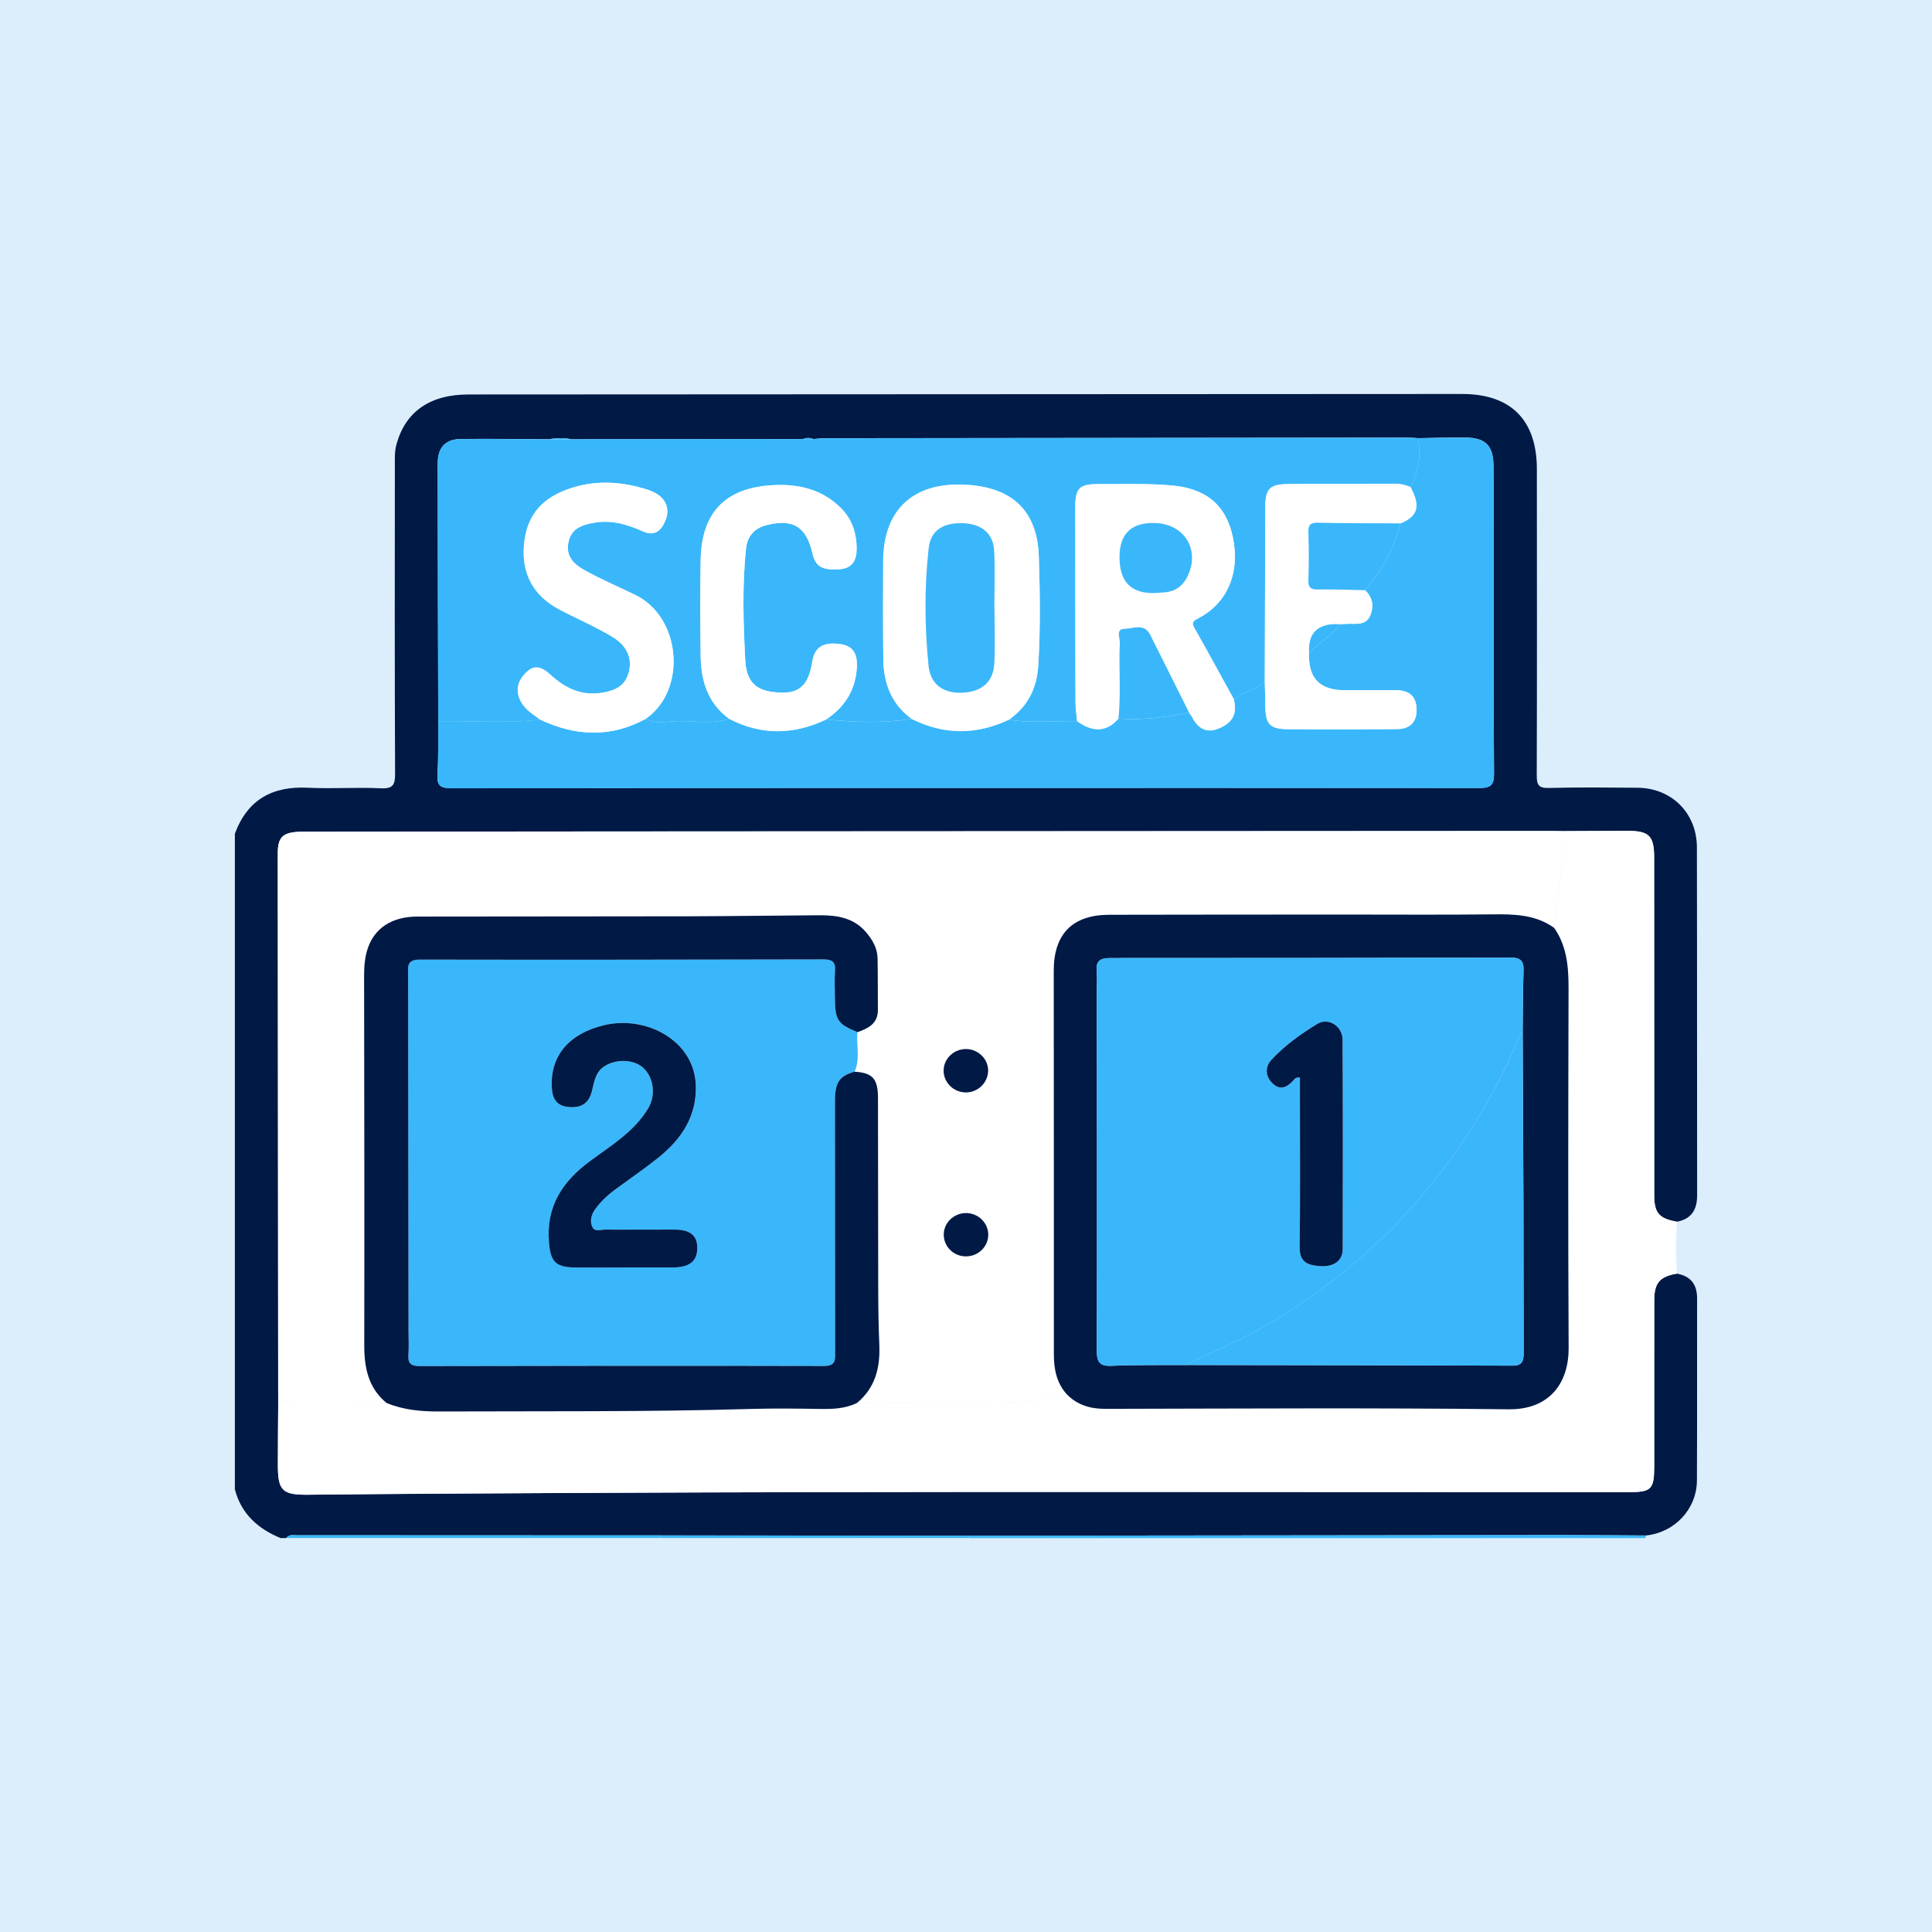<?xml version="1.0" encoding="UTF-8"?> <svg xmlns="http://www.w3.org/2000/svg" width="255" height="255" viewBox="0 0 255 255" fill="none"><rect width="255" height="255" fill="#DCEEFC"></rect><g clip-path="url(#clip0_4049_2262)"><path d="M31 196.549V110.035C32.677 105.525 35.967 103.733 40.655 103.972C43.851 104.132 47.066 103.889 50.261 104.045C51.912 104.125 52.154 103.558 52.146 102.054C52.086 88.525 52.105 74.995 52.116 61.469C52.116 60.529 52.067 59.596 52.328 58.653C53.517 54.325 56.736 52.065 61.858 52.065C105.566 52.038 149.271 52.019 192.98 52C199.42 52 202.843 55.441 202.847 61.918C202.854 75.383 202.877 88.848 202.831 102.317C202.828 103.596 203.066 104.037 204.437 104.003C208.328 103.9 212.222 103.942 216.117 103.972C220.634 104.007 223.959 107.302 223.97 111.854C224.004 127.154 223.977 142.453 224 157.753C224 159.674 223.256 160.889 221.329 161.254C218.987 160.85 218.334 160.105 218.334 157.772C218.326 142.883 218.33 127.991 218.323 113.103C218.323 110.347 217.639 109.666 214.874 109.67C211.992 109.67 209.11 109.693 206.227 109.704C205.661 109.696 205.098 109.681 204.531 109.681C163.021 109.704 121.515 109.723 80.005 109.746C66.693 109.753 53.378 109.761 40.066 109.78C37.384 109.78 36.666 110.374 36.666 112.657C36.674 136.805 36.697 160.957 36.719 185.105C36.704 187.822 36.678 190.54 36.674 193.257C36.67 196.755 37.214 197.326 40.719 197.287C52.448 197.166 64.181 197.109 75.906 197.051C122.24 196.831 168.578 196.953 214.915 196.949C217.994 196.949 218.334 196.595 218.334 193.451C218.334 186.182 218.326 178.913 218.338 171.644C218.338 169.318 219.063 168.493 221.333 168.104C223.15 168.432 224 169.52 223.996 171.381C223.977 179.381 224.015 187.377 223.974 195.377C223.955 199.187 221.05 202.265 217.254 202.665C213.431 202.646 209.608 202.612 205.785 202.612C179.827 202.635 153.865 202.669 127.906 202.696C114.33 202.684 100.754 202.669 87.178 202.657C71.173 202.65 55.168 202.638 39.163 202.638C38.68 202.638 38.139 202.498 37.784 203.008H37.029C34.052 201.775 31.835 199.818 30.996 196.557L31 196.549ZM107.361 57.956C106.904 57.751 106.443 57.766 105.982 57.949C95.806 57.956 85.626 57.968 75.449 57.975C74.463 57.785 73.477 57.789 72.491 57.975C68.612 57.956 64.733 57.891 60.857 57.937C58.802 57.96 57.775 59.041 57.775 61.153C57.775 72.494 57.816 83.832 57.843 95.173C57.82 97.51 57.892 99.855 57.74 102.184C57.642 103.714 58.16 104.037 59.61 104.033C104.841 103.98 150.068 103.965 195.299 103.999C196.961 103.999 197.203 103.447 197.192 101.959C197.12 92.22 197.143 82.481 197.139 72.742C197.139 68.947 197.169 65.153 197.12 61.358C197.086 58.839 196.043 57.796 193.547 57.754C191.416 57.72 189.282 57.8 187.148 57.831C186.709 57.804 186.275 57.754 185.837 57.754C160.177 57.777 134.517 57.804 108.857 57.838C108.358 57.838 107.859 57.907 107.361 57.945V57.956Z" fill="#011945"></path><path d="M217.254 202.661C217.201 202.768 217.186 202.882 217.204 203.004H127.872C127.88 202.901 127.891 202.798 127.906 202.696C153.865 202.665 179.827 202.635 205.785 202.612C209.608 202.612 213.431 202.646 217.254 202.665V202.661Z" fill="#3AB7FA"></path><path d="M37.784 203C38.143 202.49 38.679 202.631 39.163 202.631C55.168 202.631 71.173 202.642 87.174 202.65C87.166 202.764 87.159 202.882 87.159 202.996H37.784V203Z" fill="#3AB7FA"></path><path d="M87.163 203C87.163 202.886 87.166 202.768 87.178 202.654C100.754 202.665 114.33 202.68 127.906 202.692C127.891 202.794 127.88 202.897 127.872 203H87.163Z" fill="#3AB7FA"></path><path d="M36.715 185.097C36.696 160.95 36.67 136.798 36.662 112.65C36.662 110.362 37.38 109.776 40.062 109.773C53.374 109.754 66.689 109.746 80.001 109.738C121.511 109.715 163.017 109.693 204.527 109.674C205.094 109.674 205.657 109.689 206.223 109.696C206.227 110.895 206.337 112.106 206.216 113.293C205.906 116.357 205.491 119.409 205.117 122.465C202.616 120.672 199.764 120.653 196.855 120.688C190.766 120.756 184.677 120.714 178.584 120.714C167.849 120.718 157.113 120.707 146.374 120.741C141.558 120.756 139.076 123.268 139.076 128.113C139.076 144.988 139.106 161.867 139.091 178.742C139.091 180.713 139.446 182.498 140.772 184.005C138.033 185.021 135.136 185.044 132.303 185.113C125.904 185.273 119.501 185.166 113.102 185.17C115.497 183.191 116.173 180.546 116.053 177.566C115.958 175.233 115.913 172.892 115.905 170.555C115.883 162.023 115.898 153.49 115.875 144.957C115.867 142.358 115.172 141.612 112.785 141.445C113.556 139.751 112.985 137.958 113.163 136.223C114.583 135.724 115.86 135.097 115.849 133.274C115.833 130.998 115.849 128.726 115.803 126.45C115.777 125.129 115.142 124.048 114.307 123.062C112.683 121.133 110.481 120.79 108.169 120.802C102.397 120.832 96.621 120.927 90.85 120.939C78.92 120.965 66.995 120.95 55.066 120.973C51.697 120.981 49.373 122.503 48.486 125.274C48.119 126.415 48.036 127.614 48.036 128.825C48.063 145.068 48.089 161.307 48.059 177.551C48.055 180.519 48.595 183.179 50.99 185.166C46.227 185.143 41.46 185.12 36.696 185.097H36.715ZM130.437 162.986C130.448 161.433 129.156 160.143 127.562 160.112C125.889 160.082 124.51 161.429 124.567 163.047C124.62 164.618 125.923 165.84 127.528 165.825C129.13 165.81 130.426 164.542 130.437 162.986ZM127.453 144.181C129.032 144.196 130.361 142.948 130.418 141.391C130.475 139.854 129.194 138.518 127.608 138.461C125.93 138.4 124.533 139.713 124.548 141.334C124.559 142.887 125.862 144.166 127.457 144.181H127.453Z" fill="white"></path><path d="M205.124 122.465C205.498 119.409 205.91 116.357 206.223 113.293C206.344 112.105 206.235 110.895 206.231 109.696C209.113 109.685 211.995 109.662 214.878 109.662C217.639 109.662 218.323 110.343 218.326 113.095C218.334 127.983 218.33 142.876 218.338 157.764C218.338 160.101 218.995 160.843 221.333 161.246C221.171 163.53 221.159 165.813 221.337 168.097C219.067 168.485 218.345 169.311 218.341 171.636C218.33 178.905 218.341 186.174 218.338 193.444C218.338 196.587 217.994 196.941 214.919 196.941C168.581 196.945 122.244 196.823 75.91 197.044C64.181 197.101 52.452 197.154 40.723 197.28C37.218 197.318 36.67 196.747 36.678 193.25C36.678 190.532 36.708 187.815 36.723 185.097C41.486 185.12 46.253 185.143 51.017 185.166C53.249 186.091 55.576 186.304 57.978 186.292C71.702 186.235 85.429 186.361 99.148 185.958C102.155 185.87 105.17 185.908 108.18 185.958C109.884 185.984 111.55 185.935 113.114 185.17C119.516 185.17 125.919 185.272 132.314 185.113C135.147 185.044 138.045 185.017 140.783 184.005C142.185 185.444 143.888 185.954 145.879 185.95C163.633 185.916 181.391 185.801 199.141 186.007C204.55 186.072 207.066 182.506 207.043 177.927C206.964 162.137 206.986 146.35 207.032 130.56C207.039 127.675 206.839 124.908 205.128 122.465H205.124Z" fill="white"></path><path d="M75.453 57.975C85.629 57.968 95.809 57.956 105.982 57.949C106.439 57.949 106.9 57.952 107.361 57.956C107.859 57.918 108.358 57.85 108.857 57.85C134.517 57.819 160.177 57.792 185.837 57.766C186.275 57.766 186.709 57.815 187.147 57.842C187.616 60.11 187.238 62.245 186.173 64.278C185.531 64.015 184.881 63.84 184.171 63.844C179.468 63.867 174.761 63.829 170.058 63.886C167.531 63.916 167.01 64.517 167.002 67.041C166.98 74.679 166.961 82.317 166.938 89.956C165.763 91.067 164.113 91.326 162.847 92.277C161.121 89.149 159.425 86.001 157.657 82.9C157.189 82.078 157.578 81.914 158.212 81.579C162.054 79.55 163.724 75.501 162.704 70.808C161.793 66.607 159.153 64.46 154.59 64.064C151.458 63.794 148.323 63.908 145.192 63.889C142.389 63.87 141.917 64.369 141.917 67.189C141.924 75.71 141.928 84.232 141.954 92.757C141.954 93.567 142.098 94.378 142.173 95.189C139.174 95.097 136.164 95.482 133.172 94.979C135.669 93.244 136.859 90.82 137.04 87.798C137.327 83.002 137.267 78.211 137.108 73.419C136.885 66.664 132.745 64.198 127.222 63.966C120.529 63.684 116.623 67.288 116.57 73.967C116.536 78.321 116.536 82.679 116.589 87.033C116.627 90.21 117.673 92.947 120.332 94.88C116.574 95.463 112.811 95.318 109.045 94.956C111.436 93.366 112.864 91.189 113.083 88.27C113.257 85.937 112.37 84.997 110.107 84.947C108.365 84.909 107.466 85.647 107.194 87.406C106.73 90.386 105.521 91.535 102.986 91.417C100.512 91.303 98.544 90.663 98.363 87.151C98.11 82.234 97.947 77.316 98.469 72.407C98.646 70.732 99.579 69.697 101.264 69.286C104.675 68.456 106.431 69.526 107.228 73.02C107.636 74.805 108.517 75.28 110.779 75.139C112.502 75.033 113.061 73.925 113.068 72.487C113.076 70.413 112.472 68.513 110.942 67.006C108.426 64.529 105.313 63.848 101.948 64.042C95.734 64.396 92.591 67.65 92.478 73.91C92.402 78.142 92.425 82.374 92.478 86.606C92.519 89.891 93.437 92.821 96.229 94.865C94 95.638 91.703 95.116 89.441 95.169C88.058 95.204 86.604 95.6 85.259 94.861C90.683 91.067 89.935 81.48 83.827 78.519C81.58 77.427 79.264 76.453 77.085 75.223C75.725 74.458 74.652 73.434 75.022 71.596C75.388 69.773 76.76 69.313 78.293 69.02C80.613 68.578 82.762 69.195 84.843 70.139C86.366 70.828 87.234 70.093 87.794 68.787C88.576 66.961 87.752 65.37 85.467 64.639C82.252 63.608 78.966 63.341 75.668 64.338C71.615 65.56 69.496 67.943 69.156 71.939C68.827 75.783 70.429 78.671 73.851 80.468C75.347 81.255 76.888 81.956 78.392 82.728C79.336 83.215 80.292 83.699 81.172 84.293C82.796 85.392 83.502 86.987 82.951 88.886C82.426 90.69 80.9 91.261 79.177 91.482C76.594 91.809 74.531 90.778 72.695 89.103C71.743 88.235 70.72 87.588 69.564 88.65C68.404 89.716 67.924 91.017 68.725 92.562C69.303 93.681 70.357 94.279 71.305 94.995C66.821 95.482 62.33 95.116 57.839 95.185C57.812 83.843 57.771 72.506 57.771 61.164C57.771 59.052 58.798 57.971 60.853 57.949C64.732 57.903 68.612 57.968 72.487 57.987C73.473 57.987 74.459 57.987 75.449 57.987L75.453 57.975Z" fill="#3AB7FA"></path><path d="M186.169 64.281C187.234 62.249 187.612 60.114 187.144 57.846C189.278 57.815 191.412 57.735 193.543 57.77C196.039 57.812 197.082 58.85 197.116 61.374C197.169 65.168 197.135 68.963 197.135 72.757C197.142 82.496 197.116 92.235 197.188 101.974C197.199 103.462 196.957 104.014 195.295 104.014C150.064 103.976 104.837 103.995 59.606 104.048C58.156 104.048 57.638 103.729 57.737 102.199C57.888 99.87 57.816 97.525 57.839 95.185C62.326 95.116 66.821 95.481 71.305 94.991C75.974 97.19 80.628 97.396 85.255 94.869C86.6 95.603 88.054 95.211 89.437 95.177C91.699 95.12 93.996 95.645 96.225 94.869C100.482 97.091 104.754 97 109.042 94.968C112.808 95.326 116.57 95.474 120.329 94.892C124.593 97.023 128.873 97.027 133.168 94.987C136.16 95.489 139.17 95.105 142.17 95.196C144.3 96.715 146.102 96.597 147.628 94.842C150.771 95.067 153.861 94.694 156.928 94.054C157.064 94.249 157.226 94.431 157.336 94.641C158.129 96.174 159.262 96.859 160.962 96.113C162.738 95.337 163.312 94.157 162.84 92.285C164.105 91.333 165.756 91.071 166.931 89.963C166.957 91.032 166.999 92.102 167.01 93.171C167.033 95.569 167.565 96.22 169.956 96.246C174.78 96.3 179.604 96.281 184.431 96.231C186.154 96.212 187 95.261 186.974 93.632C186.947 91.999 186.09 91.132 184.363 91.105C182.044 91.071 179.729 91.097 177.409 91.097C174.153 91.097 172.612 89.439 172.786 86.123C174.085 84.825 175.758 83.942 176.835 82.397C177.262 82.374 177.693 82.332 178.119 82.332C179.166 82.332 180.318 82.481 180.839 81.278C181.372 80.045 181.19 78.865 180.174 77.899C182.373 75.307 184.031 72.426 184.839 69.084C187.155 68.137 187.525 66.805 186.169 64.281V64.281Z" fill="#3AB7FA"></path><path d="M75.453 57.975C74.467 57.975 73.477 57.975 72.491 57.975C73.481 57.785 74.467 57.781 75.453 57.975Z" fill="#3AB7FA"></path><path d="M107.361 57.956C106.9 57.956 106.439 57.952 105.982 57.949C106.443 57.762 106.904 57.751 107.361 57.956Z" fill="#3AB7FA"></path><path d="M113.17 136.223C112.993 137.958 113.563 139.751 112.793 141.445C110.764 142.027 110.205 142.845 110.205 145.387C110.205 156.386 110.213 167.389 110.232 178.388C110.232 179.442 110.349 180.298 108.751 180.291C90.978 180.249 73.209 180.268 55.436 180.306C54.322 180.306 53.812 180.02 53.903 178.825C53.982 177.756 53.918 176.679 53.918 175.602C53.899 159.987 53.88 144.371 53.865 128.756C53.865 127.706 53.6 126.647 55.368 126.651C73.141 126.689 90.91 126.659 108.683 126.621C109.782 126.621 110.303 126.899 110.213 128.109C110.126 129.304 110.194 130.51 110.198 131.709C110.209 134.628 110.564 135.165 113.17 136.219V136.223ZM82.46 167.294V167.286C84.594 167.286 86.732 167.294 88.866 167.286C91.023 167.279 92.039 166.449 92.043 164.717C92.047 163.054 91.103 162.293 88.987 162.289C85.973 162.285 82.959 162.316 79.944 162.289C79.355 162.285 78.543 162.632 78.21 161.985C77.829 161.235 78.029 160.356 78.528 159.655C79.26 158.624 80.174 157.76 81.194 157.01C83.064 155.633 84.983 154.32 86.8 152.877C89.875 150.438 91.971 147.42 91.847 143.268C91.665 137.319 85.274 133.985 79.748 135.31C75.094 136.421 72.688 139.336 72.831 143.393C72.88 144.786 73.307 145.878 74.86 146.084C76.737 146.331 77.757 145.62 78.165 143.899C78.452 142.693 78.618 141.445 79.85 140.691C81.402 139.74 83.699 139.816 84.934 140.965C86.305 142.244 86.596 144.577 85.546 146.32C83.695 149.387 80.681 151.191 77.916 153.227C74.297 155.895 72.091 159.161 72.461 163.91C72.661 166.464 73.269 167.259 75.872 167.29C78.07 167.317 80.269 167.294 82.467 167.294H82.46Z" fill="#3AB7FA"></path><path d="M205.124 122.465C206.832 124.908 207.036 127.675 207.028 130.56C206.983 146.35 206.96 162.137 207.039 177.927C207.062 182.502 204.546 186.068 199.137 186.007C181.383 185.798 163.629 185.916 145.875 185.95C143.885 185.95 142.181 185.444 140.78 184.005C139.454 182.498 139.095 180.709 139.099 178.742C139.114 161.867 139.083 144.988 139.083 128.113C139.083 123.272 141.565 120.756 146.381 120.741C157.117 120.71 167.852 120.722 178.592 120.714C184.681 120.714 190.774 120.756 196.863 120.688C199.772 120.653 202.624 120.676 205.124 122.465V122.465ZM200.973 136.196C201.007 133.483 201.003 130.765 201.09 128.052C201.131 126.807 200.64 126.393 199.435 126.393C181.795 126.434 164.154 126.453 146.514 126.45C145.267 126.45 144.617 126.804 144.75 128.177C144.833 129.053 144.765 129.947 144.769 130.83C144.78 146.628 144.81 162.43 144.769 178.228C144.765 179.758 145.108 180.34 146.733 180.268C149.989 180.123 153.256 180.188 156.52 180.165C170.889 180.184 185.263 180.192 199.632 180.249C201.041 180.256 201.105 179.503 201.101 178.452C201.079 171.884 201.094 165.311 201.075 158.742C201.052 151.226 201.011 143.709 200.977 136.193L200.973 136.196Z" fill="#011945"></path><path d="M113.17 136.223C110.564 135.169 110.213 134.636 110.198 131.713C110.194 130.51 110.122 129.304 110.213 128.113C110.303 126.906 109.782 126.625 108.683 126.625C90.91 126.663 73.141 126.689 55.368 126.655C53.6 126.655 53.865 127.709 53.865 128.76C53.88 144.375 53.899 159.99 53.918 175.606C53.918 176.679 53.982 177.76 53.903 178.829C53.812 180.028 54.326 180.313 55.436 180.31C73.209 180.272 90.978 180.252 108.751 180.294C110.349 180.298 110.231 179.446 110.231 178.391C110.213 167.393 110.205 156.39 110.205 145.391C110.205 142.849 110.764 142.031 112.793 141.448C115.18 141.612 115.879 142.362 115.883 144.961C115.905 153.494 115.89 162.026 115.913 170.559C115.92 172.896 115.966 175.233 116.06 177.569C116.177 180.553 115.505 183.194 113.11 185.173C111.542 185.938 109.876 185.992 108.177 185.961C105.166 185.912 102.152 185.874 99.145 185.961C85.421 186.365 71.698 186.243 57.975 186.296C55.572 186.308 53.245 186.094 51.013 185.17C48.614 183.183 48.074 180.523 48.081 177.554C48.112 161.311 48.081 145.071 48.059 128.828C48.059 127.618 48.142 126.419 48.508 125.277C49.396 122.51 51.715 120.984 55.089 120.977C67.018 120.954 78.943 120.969 90.872 120.942C96.644 120.927 102.42 120.836 108.192 120.805C110.503 120.794 112.702 121.137 114.33 123.066C115.161 124.056 115.796 125.136 115.826 126.453C115.871 128.725 115.856 131.001 115.871 133.277C115.883 135.1 114.606 135.728 113.185 136.227L113.17 136.223Z" fill="#011945"></path><path d="M130.437 162.985C130.426 164.542 129.13 165.809 127.528 165.825C125.923 165.84 124.62 164.618 124.567 163.046C124.51 161.429 125.889 160.082 127.562 160.112C129.156 160.143 130.448 161.433 130.437 162.985Z" fill="#011945"></path><path d="M127.457 144.185C125.866 144.17 124.559 142.891 124.548 141.338C124.537 139.713 125.93 138.404 127.608 138.465C129.198 138.522 130.479 139.858 130.418 141.395C130.358 142.956 129.032 144.204 127.453 144.185H127.457Z" fill="#011945"></path><path d="M162.843 92.277C163.316 94.15 162.741 95.329 160.966 96.106C159.266 96.848 158.133 96.167 157.34 94.633C157.23 94.424 157.068 94.241 156.932 94.047C155.221 90.621 153.517 87.192 151.795 83.771C151.005 82.207 149.558 82.991 148.436 83.002C147.228 83.014 147.832 84.182 147.802 84.806C147.654 88.148 147.96 91.497 147.628 94.838C146.102 96.597 144.3 96.715 142.17 95.192C142.094 94.382 141.951 93.571 141.951 92.76C141.924 84.239 141.917 75.718 141.913 67.193C141.913 64.373 142.385 63.874 145.188 63.893C148.319 63.912 151.455 63.798 154.586 64.068C159.149 64.46 161.79 66.607 162.7 70.812C163.716 75.509 162.05 79.554 158.209 81.583C157.578 81.918 157.185 82.077 157.653 82.903C159.421 86.009 161.121 89.153 162.843 92.281V92.277ZM147.764 73.56C147.769 77.016 149.538 78.569 153.071 78.218C153.381 78.188 153.698 78.192 154.008 78.142C155.119 77.96 155.984 77.4 156.547 76.407C158.552 72.886 156.528 69.183 152.516 69.031C149.345 68.912 147.761 70.42 147.764 73.556V73.56Z" fill="white"></path><path d="M133.172 94.979C128.877 97.015 124.597 97.015 120.332 94.884C117.673 92.951 116.627 90.214 116.589 87.036C116.536 82.683 116.536 78.325 116.57 73.971C116.623 67.292 120.525 63.688 127.222 63.969C132.745 64.201 136.885 66.664 137.108 73.423C137.267 78.214 137.327 83.01 137.04 87.801C136.859 90.827 135.669 93.247 133.172 94.983V94.979ZM131.26 80.346C131.26 80.346 131.245 80.346 131.238 80.346C131.238 77.754 131.362 75.154 131.2 72.574C131.056 70.283 129.391 69.061 126.867 69.05C124.359 69.035 122.829 70.097 122.576 72.35C122.002 77.507 122.044 82.69 122.557 87.847C122.803 90.305 124.472 91.527 127.003 91.421C129.583 91.314 131.113 90.009 131.234 87.546C131.351 85.149 131.26 82.743 131.26 80.342V80.346Z" fill="white"></path><path d="M180.174 77.895C181.19 78.862 181.372 80.041 180.839 81.275C180.318 82.477 179.17 82.329 178.119 82.329C177.693 82.329 177.262 82.371 176.835 82.394C173.994 82.231 172.645 83.473 172.786 86.119C172.609 89.436 174.151 91.094 177.409 91.094C179.729 91.094 182.048 91.067 184.363 91.101C186.09 91.128 186.947 91.996 186.974 93.628C187 95.257 186.154 96.209 184.431 96.228C179.608 96.277 174.78 96.296 169.956 96.243C167.561 96.216 167.033 95.565 167.01 93.168C166.999 92.098 166.961 91.029 166.931 89.959C166.953 82.321 166.972 74.683 166.995 67.045C167.002 64.517 167.524 63.916 170.051 63.889C174.754 63.836 179.46 63.87 184.163 63.848C184.873 63.848 185.523 64.023 186.165 64.281C187.521 66.805 187.155 68.137 184.836 69.085C181.198 69.065 177.564 69.085 173.93 69.001C172.899 68.978 172.669 69.347 172.695 70.302C172.759 72.384 172.767 74.47 172.695 76.552C172.657 77.575 173.02 77.819 173.976 77.804C176.042 77.773 178.108 77.861 180.174 77.899V77.895Z" fill="white"></path><path d="M85.259 94.861C80.632 97.388 75.978 97.187 71.309 94.983C70.361 94.267 69.307 93.67 68.729 92.551C67.928 91.006 68.408 89.704 69.567 88.639C70.72 87.581 71.747 88.224 72.699 89.092C74.539 90.766 76.601 91.801 79.181 91.47C80.904 91.249 82.43 90.682 82.955 88.875C83.506 86.972 82.804 85.381 81.175 84.281C80.295 83.687 79.344 83.2 78.395 82.717C76.892 81.944 75.351 81.244 73.855 80.456C70.436 78.66 68.835 75.771 69.16 71.927C69.499 67.931 71.619 65.549 75.672 64.327C78.969 63.334 82.256 63.6 85.471 64.628C87.756 65.362 88.579 66.953 87.797 68.776C87.238 70.082 86.37 70.816 84.847 70.127C82.766 69.183 80.62 68.571 78.297 69.008C76.763 69.297 75.392 69.762 75.026 71.585C74.656 73.423 75.728 74.447 77.088 75.212C79.268 76.441 81.58 77.419 83.831 78.508C89.939 81.469 90.683 91.059 85.263 94.85L85.259 94.861Z" fill="white"></path><path d="M109.045 94.96C104.758 96.996 100.482 97.084 96.229 94.861C93.437 92.817 92.519 89.887 92.478 86.603C92.425 82.371 92.402 78.135 92.478 73.906C92.591 67.646 95.734 64.392 101.948 64.038C105.313 63.848 108.426 64.529 110.942 67.003C112.472 68.51 113.08 70.409 113.068 72.483C113.061 73.922 112.506 75.029 110.779 75.136C108.517 75.276 107.636 74.801 107.228 73.016C106.428 69.522 104.675 68.453 101.264 69.282C99.579 69.693 98.646 70.728 98.469 72.403C97.947 77.313 98.11 82.23 98.363 87.147C98.544 90.66 100.512 91.299 102.986 91.413C105.517 91.531 106.726 90.382 107.194 87.402C107.47 85.647 108.365 84.905 110.107 84.943C112.373 84.993 113.257 85.933 113.083 88.266C112.864 91.185 111.437 93.362 109.045 94.953V94.96Z" fill="white"></path><path d="M180.174 77.895C178.108 77.857 176.038 77.769 173.976 77.8C173.02 77.815 172.657 77.571 172.695 76.548C172.771 74.466 172.763 72.38 172.695 70.298C172.665 69.343 172.895 68.974 173.93 68.997C177.564 69.077 181.202 69.061 184.836 69.081C184.027 72.418 182.369 75.303 180.171 77.895H180.174Z" fill="#3AB7FA"></path><path d="M147.632 94.835C147.964 91.493 147.654 88.144 147.806 84.802C147.832 84.178 147.228 83.01 148.44 82.999C149.562 82.991 151.009 82.207 151.798 83.767C153.521 87.185 155.224 90.618 156.936 94.043C153.868 94.682 150.775 95.055 147.636 94.831L147.632 94.835Z" fill="#3AB7FA"></path><path d="M172.786 86.115C172.647 83.469 173.997 82.227 176.835 82.39C175.759 83.935 174.085 84.818 172.786 86.115V86.115Z" fill="#3AB7FA"></path><path d="M82.46 167.294C80.261 167.294 78.063 167.313 75.865 167.29C73.262 167.259 72.654 166.464 72.454 163.91C72.083 159.161 74.289 155.895 77.908 153.227C80.673 151.187 83.684 149.384 85.538 146.32C86.589 144.581 86.298 142.248 84.927 140.965C83.691 139.812 81.395 139.736 79.842 140.691C78.615 141.445 78.445 142.693 78.157 143.899C77.749 145.62 76.73 146.331 74.852 146.084C73.3 145.878 72.873 144.786 72.824 143.393C72.68 139.332 75.086 136.421 79.74 135.31C85.266 133.989 91.658 137.319 91.839 143.268C91.968 147.42 89.867 150.438 86.793 152.877C84.976 154.32 83.057 155.633 81.187 157.01C80.171 157.76 79.253 158.624 78.52 159.655C78.025 160.352 77.821 161.235 78.203 161.985C78.535 162.632 79.347 162.281 79.937 162.289C82.951 162.316 85.965 162.285 88.98 162.289C91.095 162.289 92.039 163.054 92.036 164.717C92.032 166.449 91.016 167.279 88.859 167.286C86.725 167.294 84.587 167.286 82.452 167.286V167.294H82.46Z" fill="#011945"></path><path d="M156.516 180.165C153.253 180.188 149.985 180.123 146.729 180.268C145.105 180.34 144.761 179.762 144.765 178.228C144.806 162.43 144.776 146.628 144.765 130.83C144.765 129.947 144.829 129.053 144.746 128.178C144.614 126.804 145.263 126.45 146.51 126.45C164.15 126.45 181.791 126.434 199.432 126.393C200.637 126.393 201.128 126.807 201.086 128.052C200.999 130.765 201.003 133.483 200.969 136.196C200.825 136.398 200.633 136.581 200.538 136.805C197.618 143.755 193.841 150.164 189.131 156.055C183.495 163.107 176.831 168.904 169.224 173.691C165.17 176.241 160.8 178.106 156.513 180.169L156.516 180.165ZM171.577 142.229C171.577 142.792 171.577 143.397 171.577 143.998C171.577 150.887 171.634 157.779 171.547 164.668C171.52 166.651 172.687 166.986 174.146 167.111C175.996 167.267 177.217 166.434 177.22 164.904C177.254 155.675 177.254 146.445 177.205 137.22C177.198 135.458 175.343 134.252 173.87 135.15C171.683 136.482 169.567 138 167.815 139.892C166.927 140.851 167.006 142.137 168.049 143.074C169.004 143.93 169.877 143.504 170.651 142.67C170.848 142.461 171.014 142.137 171.581 142.232L171.577 142.229Z" fill="#3AB7FA"></path><path d="M156.516 180.165C160.8 178.102 165.17 176.237 169.227 173.687C176.835 168.9 183.498 163.103 189.134 156.051C193.845 150.16 197.622 143.747 200.542 136.801C200.637 136.577 200.826 136.394 200.973 136.192C201.007 143.709 201.048 151.225 201.071 158.738C201.09 165.307 201.075 171.88 201.097 178.448C201.097 179.499 201.037 180.249 199.628 180.245C185.259 180.188 170.886 180.18 156.516 180.161V180.165Z" fill="#3AB7FA"></path><path d="M147.764 73.564C147.759 70.428 149.343 68.919 152.516 69.039C156.528 69.191 158.552 72.894 156.547 76.415C155.98 77.404 155.119 77.967 154.008 78.15C153.698 78.199 153.385 78.196 153.071 78.226C149.538 78.574 147.769 77.021 147.764 73.568V73.564Z" fill="#3AB7FA"></path><path d="M131.26 80.346C131.26 82.747 131.351 85.153 131.234 87.55C131.113 90.013 129.587 91.314 127.003 91.424C124.472 91.531 122.803 90.309 122.557 87.851C122.04 82.69 122.002 77.51 122.576 72.353C122.825 70.1 124.359 69.039 126.867 69.054C129.391 69.069 131.056 70.287 131.2 72.578C131.362 75.158 131.238 77.758 131.238 80.35C131.245 80.35 131.253 80.35 131.26 80.35V80.346Z" fill="#3AB7FA"></path><path d="M171.577 142.229C171.014 142.13 170.844 142.457 170.648 142.666C169.873 143.5 169.001 143.93 168.045 143.07C167.002 142.133 166.923 140.847 167.811 139.888C169.564 137.997 171.679 136.478 173.866 135.146C175.339 134.248 177.194 135.454 177.201 137.216C177.251 146.445 177.247 155.675 177.217 164.9C177.213 166.43 175.993 167.267 174.142 167.107C172.687 166.986 171.52 166.651 171.543 164.664C171.63 157.775 171.573 150.883 171.573 143.995C171.573 143.393 171.573 142.788 171.573 142.225L171.577 142.229Z" fill="#011945"></path></g><defs><clipPath id="clip0_4049_2262"><rect width="193" height="151" fill="white" transform="translate(31 52)"></rect></clipPath></defs></svg> 